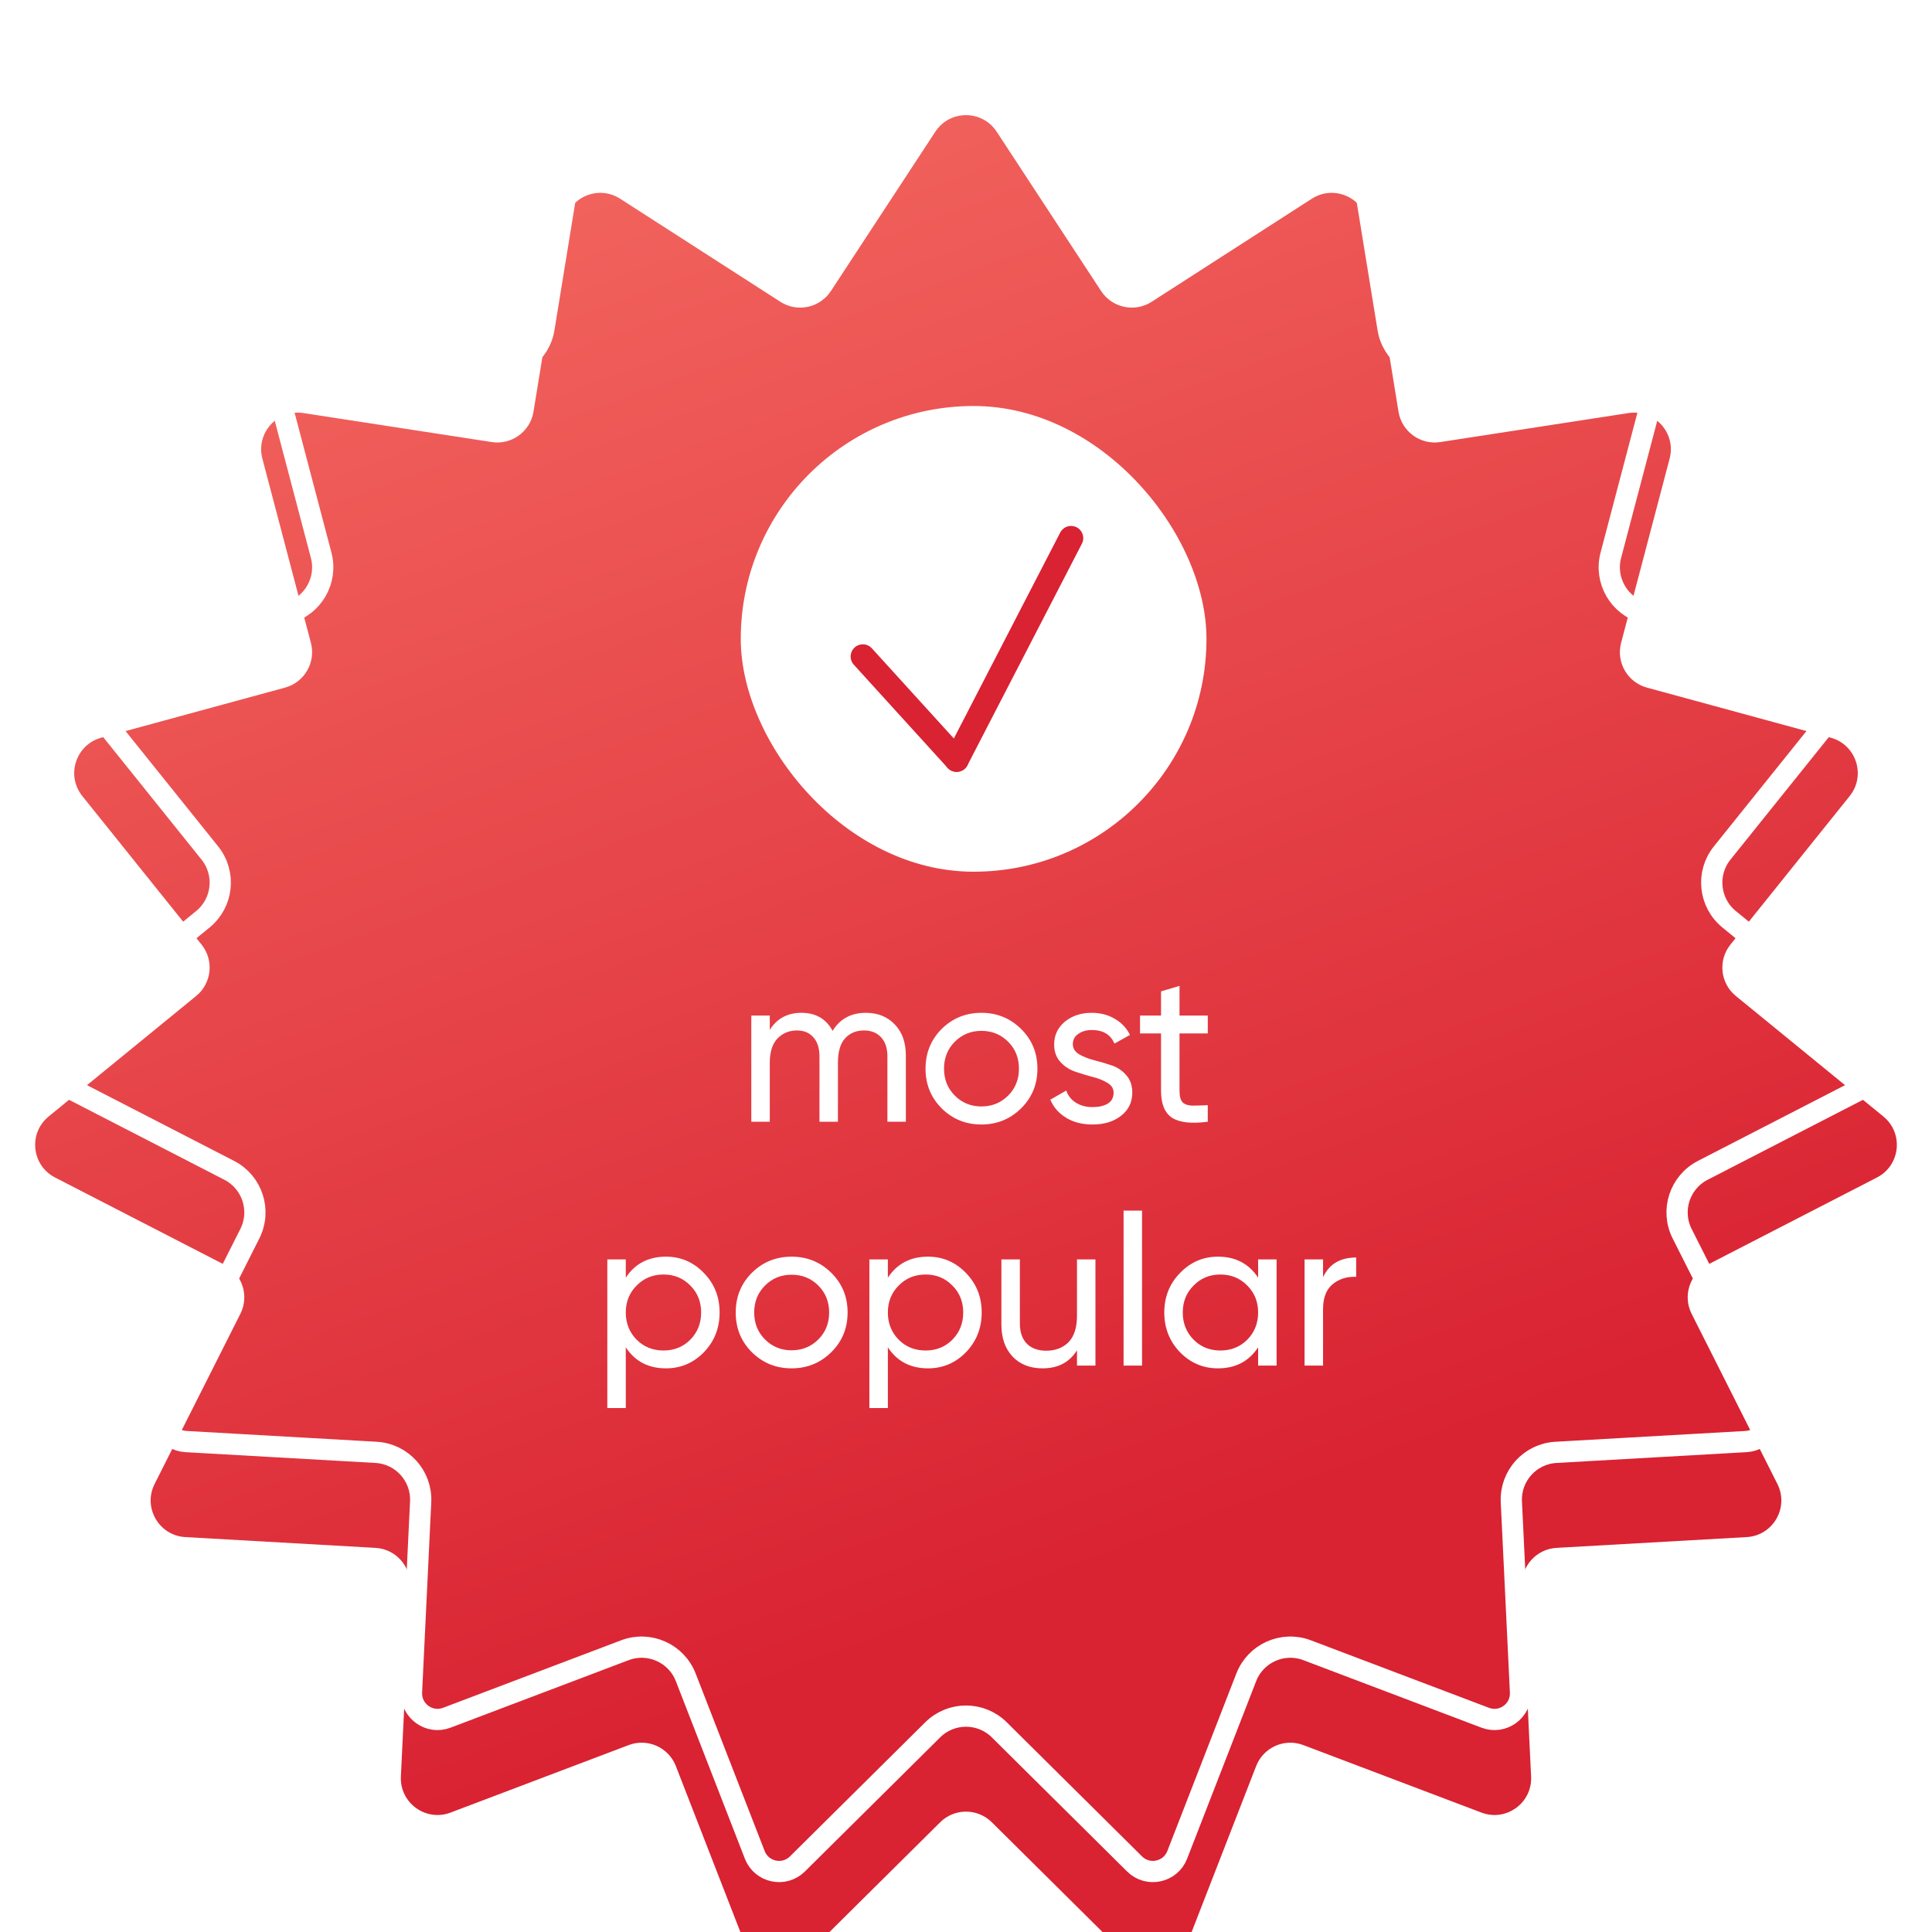 <?xml version="1.0" encoding="UTF-8"?> <svg xmlns="http://www.w3.org/2000/svg" width="103" height="103" viewBox="0 0 103 103" fill="none"><g filter="url(#filter0_i_2770_16458)"><path d="M49.864 2.495C50.637 1.317 52.363 1.317 53.136 2.495L58.703 10.989C59.292 11.887 60.494 12.143 61.397 11.562L69.938 6.067C71.122 5.305 72.7 6.007 72.926 7.397L74.558 17.421C74.73 18.481 75.725 19.203 76.786 19.04L86.823 17.494C88.215 17.279 89.371 18.563 89.012 19.925L86.425 29.746C86.152 30.784 86.766 31.849 87.802 32.131L97.601 34.801C98.96 35.172 99.493 36.814 98.612 37.912L92.254 45.832C91.582 46.669 91.71 47.892 92.542 48.571L100.407 54.996C101.498 55.887 101.318 57.604 100.065 58.249L91.036 62.898C90.082 63.39 89.702 64.559 90.185 65.517L94.757 74.586C95.391 75.844 94.528 77.339 93.121 77.419L82.982 77.994C81.91 78.054 81.088 78.968 81.139 80.04L81.627 90.184C81.695 91.591 80.298 92.606 78.981 92.107L69.484 88.508C68.48 88.127 67.357 88.627 66.968 89.628L63.288 99.094C62.778 100.407 61.089 100.766 60.089 99.774L52.877 92.623C52.115 91.867 50.885 91.867 50.123 92.623L42.911 99.774C41.911 100.766 40.222 100.407 39.712 99.094L36.032 89.628C35.643 88.627 34.52 88.127 33.516 88.508L24.019 92.107C22.702 92.606 21.305 91.591 21.372 90.184L21.861 80.04C21.912 78.968 21.09 78.054 20.018 77.994L9.879 77.419C8.472 77.339 7.609 75.844 8.243 74.586L12.815 65.517C13.298 64.559 12.918 63.39 11.964 62.898L2.935 58.249C1.682 57.604 1.502 55.887 2.593 54.996L10.458 48.571C11.29 47.892 11.418 46.669 10.746 45.832L4.388 37.912C3.507 36.814 4.04 35.172 5.399 34.801L15.198 32.131C16.233 31.849 16.848 30.784 16.575 29.746L13.988 19.925C13.629 18.563 14.785 17.279 16.177 17.494L26.214 19.04C27.275 19.203 28.27 18.481 28.442 17.421L30.074 7.397C30.3 6.007 31.878 5.305 33.062 6.067L41.603 11.562C42.506 12.143 43.708 11.887 44.297 10.989L49.864 2.495Z" fill="url(#paint0_linear_2770_16458)"></path></g><path d="M50.338 2.806C50.887 1.969 52.113 1.969 52.662 2.806L58.23 11.299C58.988 12.457 60.539 12.786 61.703 12.037L70.244 6.543C71.086 6.001 72.206 6.5 72.367 7.488L73.999 17.512C74.221 18.878 75.504 19.81 76.872 19.6L86.909 18.054C87.898 17.901 88.72 18.813 88.465 19.781L85.878 29.602C85.525 30.94 86.318 32.313 87.653 32.677L97.452 35.347C98.418 35.61 98.796 36.777 98.17 37.558L91.812 45.477C90.946 46.557 91.112 48.133 92.184 49.009L100.049 55.434C100.824 56.067 100.696 57.288 99.807 57.746L90.777 62.395C89.547 63.029 89.056 64.536 89.68 65.772L94.252 74.841C94.702 75.734 94.089 76.797 93.09 76.853L82.95 77.429C81.568 77.507 80.508 78.685 80.574 80.067L81.062 90.212C81.11 91.211 80.118 91.933 79.182 91.578L69.685 87.978C68.39 87.488 66.943 88.133 66.441 89.423L62.761 98.889C62.398 99.822 61.198 100.077 60.487 99.372L53.275 92.222C52.292 91.247 50.708 91.247 49.725 92.222L42.513 99.372C41.802 100.077 40.602 99.822 40.239 98.889L36.559 89.423C36.057 88.133 34.61 87.488 33.315 87.978L23.818 91.578C22.883 91.933 21.89 91.211 21.938 90.212L22.426 80.067C22.492 78.685 21.432 77.507 20.05 77.429L9.91 76.853C8.911 76.797 8.298 75.734 8.748 74.841L13.32 65.772C13.944 64.536 13.453 63.029 12.223 62.395L3.193 57.746C2.304 57.288 2.176 56.067 2.951 55.434L10.816 49.009C11.888 48.133 12.054 46.557 11.188 45.477L4.83 37.558C4.204 36.777 4.582 35.61 5.548 35.347L15.347 32.677C16.682 32.313 17.475 30.94 17.122 29.602L14.535 19.781C14.28 18.813 15.101 17.901 16.091 18.054L26.128 19.6C27.496 19.81 28.779 18.878 29.001 17.512L30.633 7.488C30.794 6.5 31.914 6.001 32.756 6.543L41.297 12.037C42.461 12.786 44.012 12.457 44.77 11.299L50.338 2.806Z" stroke="white" stroke-width="1.132"></path><path d="M46.166 53.996C46.8 53.996 47.313 54.204 47.706 54.619C48.098 55.026 48.294 55.581 48.294 56.283V59.803H47.31V56.317C47.31 55.879 47.196 55.539 46.97 55.298C46.744 55.056 46.442 54.936 46.065 54.936C45.642 54.936 45.302 55.079 45.046 55.366C44.797 55.645 44.672 56.075 44.672 56.656V59.803H43.688V56.317C43.688 55.879 43.578 55.539 43.359 55.298C43.148 55.056 42.858 54.936 42.488 54.936C42.073 54.936 41.726 55.079 41.447 55.366C41.175 55.653 41.039 56.083 41.039 56.656V59.803H40.054V54.143H41.039V54.902C41.424 54.298 41.986 53.996 42.725 53.996C43.488 53.996 44.042 54.317 44.389 54.958C44.782 54.317 45.374 53.996 46.166 53.996ZM54.436 59.09C53.855 59.663 53.15 59.95 52.32 59.95C51.489 59.95 50.784 59.663 50.203 59.09C49.63 58.516 49.343 57.811 49.343 56.973C49.343 56.136 49.63 55.43 50.203 54.856C50.784 54.283 51.489 53.996 52.32 53.996C53.15 53.996 53.855 54.283 54.436 54.856C55.017 55.43 55.308 56.136 55.308 56.973C55.308 57.811 55.017 58.516 54.436 59.09ZM52.32 58.988C52.886 58.988 53.361 58.795 53.746 58.41C54.131 58.026 54.323 57.547 54.323 56.973C54.323 56.4 54.131 55.92 53.746 55.536C53.361 55.151 52.886 54.958 52.32 54.958C51.761 54.958 51.29 55.151 50.905 55.536C50.52 55.92 50.328 56.4 50.328 56.973C50.328 57.547 50.52 58.026 50.905 58.41C51.29 58.795 51.761 58.988 52.32 58.988ZM57.196 55.671C57.196 55.89 57.305 56.068 57.524 56.203C57.743 56.332 58.007 56.437 58.316 56.52C58.626 56.596 58.935 56.686 59.245 56.792C59.554 56.89 59.818 57.064 60.037 57.313C60.256 57.554 60.365 57.867 60.365 58.252C60.365 58.765 60.165 59.176 59.765 59.486C59.373 59.795 58.867 59.95 58.248 59.95C57.698 59.95 57.226 59.829 56.834 59.588C56.441 59.346 56.162 59.026 55.996 58.626L56.845 58.139C56.936 58.41 57.105 58.626 57.354 58.784C57.603 58.943 57.901 59.022 58.248 59.022C58.573 59.022 58.841 58.961 59.052 58.841C59.263 58.712 59.369 58.516 59.369 58.252C59.369 58.033 59.26 57.86 59.041 57.731C58.822 57.596 58.558 57.49 58.248 57.414C57.939 57.331 57.63 57.237 57.32 57.132C57.011 57.026 56.747 56.852 56.528 56.611C56.309 56.369 56.2 56.06 56.2 55.683C56.2 55.192 56.389 54.789 56.766 54.472C57.151 54.155 57.63 53.996 58.203 53.996C58.663 53.996 59.071 54.102 59.426 54.313C59.788 54.517 60.059 54.804 60.241 55.173L59.414 55.638C59.211 55.154 58.807 54.913 58.203 54.913C57.924 54.913 57.686 54.981 57.49 55.117C57.294 55.245 57.196 55.43 57.196 55.671ZM64.389 55.094H62.883V58.161C62.883 58.441 62.936 58.641 63.042 58.761C63.155 58.875 63.325 58.935 63.551 58.943C63.777 58.943 64.057 58.935 64.389 58.92V59.803C63.528 59.916 62.898 59.848 62.498 59.599C62.099 59.342 61.898 58.863 61.898 58.161V55.094H60.778V54.143H61.898V52.853L62.883 52.559V54.143H64.389V55.094ZM35.502 66.996C36.294 66.996 36.969 67.287 37.528 67.868C38.086 68.441 38.365 69.143 38.365 69.973C38.365 70.803 38.086 71.509 37.528 72.09C36.969 72.663 36.294 72.95 35.502 72.95C34.566 72.95 33.853 72.576 33.362 71.829V75.067H32.378V67.143H33.362V68.117C33.853 67.37 34.566 66.996 35.502 66.996ZM35.377 71.999C35.943 71.999 36.419 71.807 36.803 71.422C37.188 71.029 37.38 70.546 37.38 69.973C37.38 69.4 37.188 68.92 36.803 68.536C36.419 68.143 35.943 67.947 35.377 67.947C34.804 67.947 34.325 68.143 33.94 68.536C33.555 68.92 33.362 69.4 33.362 69.973C33.362 70.546 33.555 71.029 33.94 71.422C34.325 71.807 34.804 71.999 35.377 71.999ZM44.317 72.09C43.736 72.663 43.03 72.95 42.2 72.95C41.37 72.95 40.665 72.663 40.084 72.09C39.51 71.516 39.223 70.811 39.223 69.973C39.223 69.135 39.51 68.43 40.084 67.856C40.665 67.283 41.37 66.996 42.2 66.996C43.03 66.996 43.736 67.283 44.317 67.856C44.898 68.43 45.188 69.135 45.188 69.973C45.188 70.811 44.898 71.516 44.317 72.09ZM42.2 71.988C42.766 71.988 43.242 71.795 43.626 71.41C44.011 71.026 44.204 70.546 44.204 69.973C44.204 69.4 44.011 68.92 43.626 68.536C43.242 68.151 42.766 67.958 42.2 67.958C41.642 67.958 41.17 68.151 40.785 68.536C40.401 68.92 40.208 69.4 40.208 69.973C40.208 70.546 40.401 71.026 40.785 71.41C41.17 71.795 41.642 71.988 42.2 71.988ZM49.473 66.996C50.266 66.996 50.941 67.287 51.499 67.868C52.058 68.441 52.337 69.143 52.337 69.973C52.337 70.803 52.058 71.509 51.499 72.09C50.941 72.663 50.266 72.95 49.473 72.95C48.538 72.95 47.824 72.576 47.334 71.829V75.067H46.349V67.143H47.334V68.117C47.824 67.37 48.538 66.996 49.473 66.996ZM49.349 71.999C49.915 71.999 50.39 71.807 50.775 71.422C51.16 71.029 51.352 70.546 51.352 69.973C51.352 69.4 51.16 68.92 50.775 68.536C50.39 68.143 49.915 67.947 49.349 67.947C48.775 67.947 48.296 68.143 47.911 68.536C47.526 68.92 47.334 69.4 47.334 69.973C47.334 70.546 47.526 71.029 47.911 71.422C48.296 71.807 48.775 71.999 49.349 71.999ZM57.417 67.143H58.401V72.803H57.417V71.988C57.017 72.629 56.406 72.95 55.583 72.95C54.919 72.95 54.387 72.742 53.987 72.327C53.587 71.905 53.387 71.335 53.387 70.618V67.143H54.372V70.562C54.372 71.022 54.496 71.38 54.745 71.637C54.995 71.886 55.338 72.01 55.776 72.01C56.266 72.01 56.662 71.859 56.964 71.558C57.266 71.248 57.417 70.777 57.417 70.143V67.143ZM59.901 72.803V64.54H60.885V72.803H59.901ZM67.074 67.143H68.058V72.803H67.074V71.829C66.583 72.576 65.87 72.95 64.934 72.95C64.142 72.95 63.467 72.663 62.908 72.09C62.35 71.509 62.071 70.803 62.071 69.973C62.071 69.143 62.35 68.441 62.908 67.868C63.467 67.287 64.142 66.996 64.934 66.996C65.87 66.996 66.583 67.37 67.074 68.117V67.143ZM65.059 71.999C65.632 71.999 66.112 71.807 66.496 71.422C66.881 71.029 67.074 70.546 67.074 69.973C67.074 69.4 66.881 68.92 66.496 68.536C66.112 68.143 65.632 67.947 65.059 67.947C64.493 67.947 64.018 68.143 63.633 68.536C63.248 68.92 63.056 69.4 63.056 69.973C63.056 70.546 63.248 71.029 63.633 71.422C64.018 71.807 64.493 71.999 65.059 71.999ZM70.535 68.094C70.859 67.392 71.448 67.041 72.301 67.041V68.072C71.818 68.049 71.403 68.177 71.056 68.456C70.709 68.736 70.535 69.184 70.535 69.803V72.803H69.55V67.143H70.535V68.094Z" fill="white"></path><rect x="39.492" y="21.645" width="24.828" height="24.828" rx="12.414" fill="white"></rect><path d="M51 40.5L57.101 28.689" stroke="#D92232" stroke-width="1.3" stroke-linecap="round"></path><path d="M51 40.5L46 35" stroke="#D92232" stroke-width="1.3" stroke-linecap="round"></path><defs><filter id="filter0_i_2770_16458" x="1.874" y="1.612" width="99.252" height="103.257" filterUnits="userSpaceOnUse" color-interpolation-filters="sRGB"><feFlood flood-opacity="0" result="BackgroundImageFix"></feFlood><feBlend mode="normal" in="SourceGraphic" in2="BackgroundImageFix" result="shape"></feBlend><feColorMatrix in="SourceAlpha" type="matrix" values="0 0 0 0 0 0 0 0 0 0 0 0 0 0 0 0 0 0 127 0" result="hardAlpha"></feColorMatrix><feOffset dy="4.527"></feOffset><feGaussianBlur stdDeviation="6.225"></feGaussianBlur><feComposite in2="hardAlpha" operator="arithmetic" k2="-1" k3="1"></feComposite><feColorMatrix type="matrix" values="0 0 0 0 1 0 0 0 0 1 0 0 0 0 1 0 0 0 0.25 0"></feColorMatrix><feBlend mode="normal" in2="shape" result="effect1_innerShadow_2770_16458"></feBlend></filter><linearGradient id="paint0_linear_2770_16458" x1="52" y1="-10.5" x2="82" y2="71.5" gradientUnits="userSpaceOnUse"><stop stop-color="#F46961"></stop><stop offset="1" stop-color="#D92232"></stop></linearGradient></defs></svg> 
